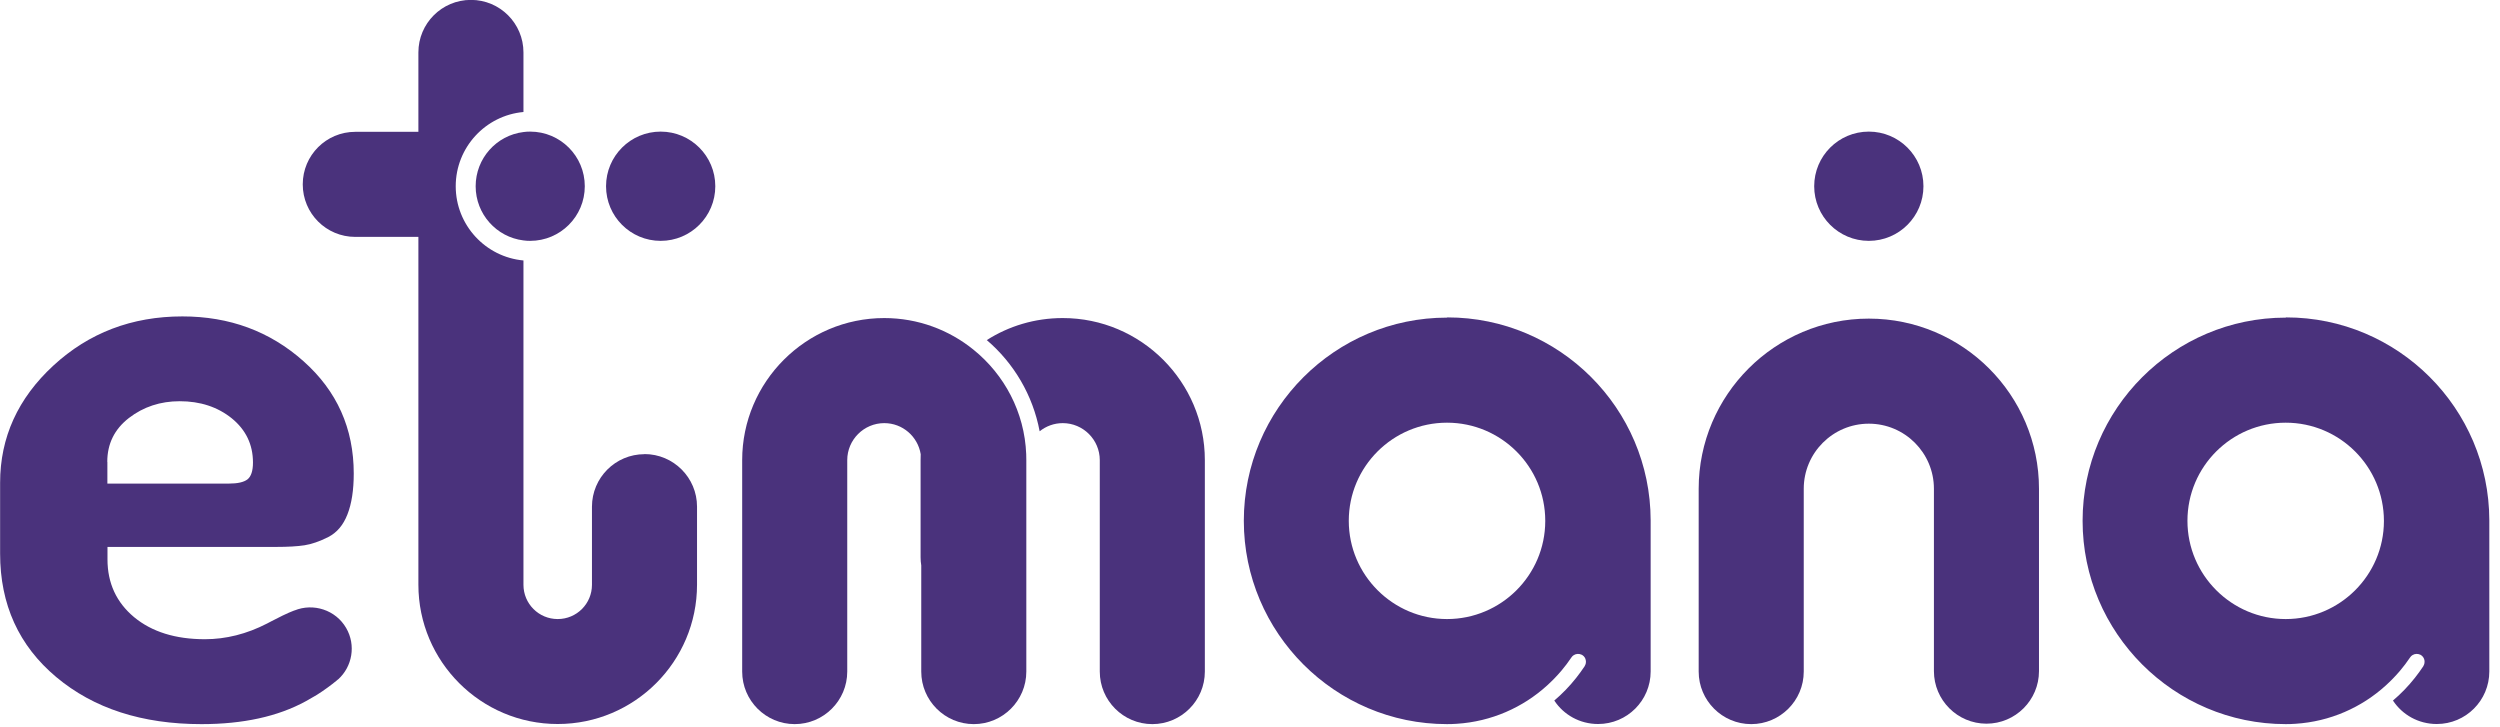 <svg width="227" height="66" viewBox="0 0 227 66" fill="none" xmlns="http://www.w3.org/2000/svg">
<path d="M96.49 28.88C93.96 28.88 91.59 29.61 89.6 30.88C92.05 32.97 93.78 35.87 94.4 39.16C94.98 38.7 95.7 38.42 96.5 38.42C98.35 38.42 99.86 39.93 99.86 41.78V60.98C99.86 63.61 102 65.75 104.63 65.75C107.26 65.75 109.4 63.61 109.4 60.98V41.78C109.4 34.67 103.61 28.88 96.5 28.88H96.49Z" fill="#4A327C"/>
<path d="M88.39 31.75C86.18 29.96 83.36 28.88 80.29 28.88C73.18 28.88 67.39 34.67 67.39 41.78V60.98C67.39 63.61 69.53 65.75 72.16 65.75C74.79 65.75 76.93 63.61 76.93 60.98V41.78C76.93 39.93 78.44 38.42 80.29 38.42C81.96 38.42 83.34 39.64 83.6 41.24C83.59 41.42 83.59 41.6 83.59 41.78V50.6C83.59 50.85 83.61 51.1 83.65 51.34V60.98C83.65 63.61 85.79 65.75 88.42 65.75C91.05 65.75 93.19 63.61 93.19 60.98V41.78C93.19 41.6 93.19 41.42 93.18 41.24C93.03 37.41 91.19 34.01 88.39 31.75Z" fill="#4A327C"/>
<path d="M207.55 28.84C197.38 28.84 189.1 37.12 189.1 47.29C189.1 57.46 197.38 65.75 207.55 65.75C207.85 65.75 208.14 65.74 208.42 65.72C211.57 65.52 214.43 64.24 216.63 62.24C217.08 61.83 217.51 61.39 217.91 60.92C218.24 60.53 218.55 60.12 218.84 59.69C218.9 59.6 218.97 59.53 219.06 59.48C219.27 59.35 219.54 59.34 219.77 59.45C219.79 59.46 219.82 59.47 219.84 59.49C220 59.6 220.11 59.77 220.14 59.95C220.17 60.13 220.14 60.32 220.04 60.48C220.04 60.48 220.04 60.48 220.04 60.49C219.8 60.86 219.54 61.2 219.27 61.55C218.67 62.31 218 63 217.28 63.61C218.13 64.9 219.59 65.74 221.26 65.74C223.9 65.74 226.03 63.6 226.03 60.97V47.24C226.01 37.08 217.74 28.82 207.58 28.82L207.55 28.84ZM216.46 47.29V47.32C216.45 52.23 212.45 56.21 207.54 56.21C202.63 56.21 198.62 52.21 198.62 47.29C198.62 42.37 202.62 38.38 207.54 38.38C212.46 38.38 216.45 42.37 216.46 47.29Z" fill="#4A327C"/>
<path d="M169.69 28.93C161.17 28.93 154.24 35.86 154.24 44.38V60.98C154.24 63.61 156.38 65.75 159.01 65.75C161.64 65.75 163.78 63.61 163.78 60.98V44.38C163.78 41.12 166.43 38.47 169.69 38.47C172.95 38.47 175.6 41.12 175.6 44.38V60.94C175.6 63.57 177.74 65.71 180.37 65.71C183 65.71 185.14 63.57 185.14 60.94V44.38C185.14 35.86 178.21 28.93 169.69 28.93Z" fill="#4A327C"/>
<path d="M131.389 28.84C121.219 28.84 112.939 37.12 112.939 47.29C112.939 57.46 121.219 65.75 131.389 65.75C131.689 65.75 131.979 65.74 132.269 65.72C135.419 65.52 138.279 64.24 140.479 62.24C140.929 61.83 141.359 61.39 141.759 60.92C142.089 60.53 142.399 60.12 142.689 59.69C142.749 59.6 142.819 59.53 142.909 59.48C143.119 59.35 143.389 59.34 143.619 59.45C143.639 59.46 143.669 59.47 143.689 59.49C143.859 59.6 143.959 59.77 143.989 59.95C144.029 60.13 143.989 60.32 143.889 60.48C143.889 60.48 143.889 60.48 143.889 60.49C143.649 60.86 143.389 61.2 143.119 61.55C142.519 62.31 141.849 63 141.129 63.61C141.979 64.9 143.439 65.74 145.109 65.74C147.749 65.74 149.879 63.6 149.879 60.97V47.24C149.859 37.08 141.589 28.82 131.419 28.82L131.389 28.84ZM140.309 47.29V47.32C140.299 52.23 136.299 56.21 131.389 56.21C126.479 56.21 122.469 52.21 122.469 47.29C122.469 42.37 126.469 38.38 131.389 38.38C136.309 38.38 140.309 42.37 140.309 47.29Z" fill="#4A327C"/>
<path d="M58.52 41.24C55.88 41.24 53.75 43.38 53.75 46.01V53.1C53.75 54.82 52.36 56.21 50.64 56.21C48.92 56.21 47.53 54.82 47.53 53.1V23.65C44.09 23.34 41.38 20.44 41.38 16.91C41.38 13.38 44.09 10.48 47.53 10.17V4.76C47.53 2.13 45.4 -0.01 42.76 -0.01C40.12 -0.01 37.99 2.13 37.99 4.76V11.97H32.26C29.62 11.97 27.49 14.1 27.49 16.74C27.49 19.38 29.62 21.51 32.26 21.51H37.99V53.09C37.99 60.07 43.66 65.74 50.64 65.74C57.62 65.74 63.29 60.07 63.29 53.09V46C63.29 43.37 61.15 41.23 58.52 41.23V41.24Z" fill="#4A327C"/>
<path d="M43.19 16.91C43.19 19.44 45.08 21.53 47.529 21.83C47.73 21.86 47.94 21.87 48.139 21.87C50.88 21.87 53.099 19.65 53.099 16.91C53.099 14.17 50.88 11.95 48.139 11.95C47.929 11.95 47.73 11.96 47.529 11.99C45.08 12.29 43.19 14.38 43.19 16.91Z" fill="#4A327C"/>
<path d="M59.989 11.95C57.249 11.95 55.029 14.17 55.029 16.91C55.029 19.65 57.249 21.87 59.989 21.87C62.729 21.87 64.949 19.65 64.949 16.91C64.949 14.17 62.729 11.95 59.989 11.95Z" fill="#4A327C"/>
<path d="M169.689 21.87C172.429 21.87 174.649 19.65 174.649 16.91C174.649 14.17 172.429 11.95 169.689 11.95C166.949 11.95 164.729 14.17 164.729 16.91C164.729 19.65 166.949 21.87 169.689 21.87Z" fill="#4A327C"/>
<path d="M25.08 49.66C26.14 49.66 27 49.611 27.65 49.511C28.3 49.41 29.02 49.16 29.81 48.761C30.59 48.361 31.17 47.681 31.55 46.7C31.93 45.73 32.12 44.49 32.12 43.001C32.12 38.901 30.6 35.501 27.55 32.791C24.5 30.081 20.84 28.73 16.56 28.73C11.98 28.73 8.07 30.221 4.85 33.191C1.63 36.16 0.01 39.711 0.01 43.84V50.261C0.01 54.891 1.71 58.63 5.11 61.48C8.51 64.331 12.91 65.751 18.29 65.751C22.07 65.751 25.23 65.061 27.77 63.67C28.03 63.52 28.28 63.38 28.52 63.24C28.6 63.191 28.69 63.141 28.79 63.081C29.37 62.721 30.09 62.191 30.55 61.81L30.69 61.691C30.69 61.691 30.69 61.691 30.7 61.691C31.99 60.531 32.34 58.581 31.43 57.02C30.48 55.38 28.45 54.73 26.74 55.431C26.74 55.431 26.73 55.431 26.72 55.431C26.14 55.641 25.13 56.151 24.66 56.401C24.5 56.48 24.41 56.531 24.41 56.531C24.36 56.56 24.31 56.581 24.26 56.611C22.4 57.571 20.51 58.041 18.6 58.041C15.93 58.041 13.79 57.37 12.18 56.041C10.57 54.7 9.76 52.95 9.76 50.791V49.66H25.1H25.08ZM9.74 41.941C9.74 40.3 10.39 38.971 11.71 37.95C13.02 36.941 14.56 36.431 16.32 36.431C18.18 36.431 19.76 36.95 21.04 37.98C22.32 39.02 22.97 40.361 22.97 42.001C22.97 42.751 22.8 43.261 22.48 43.52C22.15 43.781 21.58 43.91 20.78 43.91H9.75V41.931L9.74 41.941Z" fill="#4A327C"/>
</svg>
